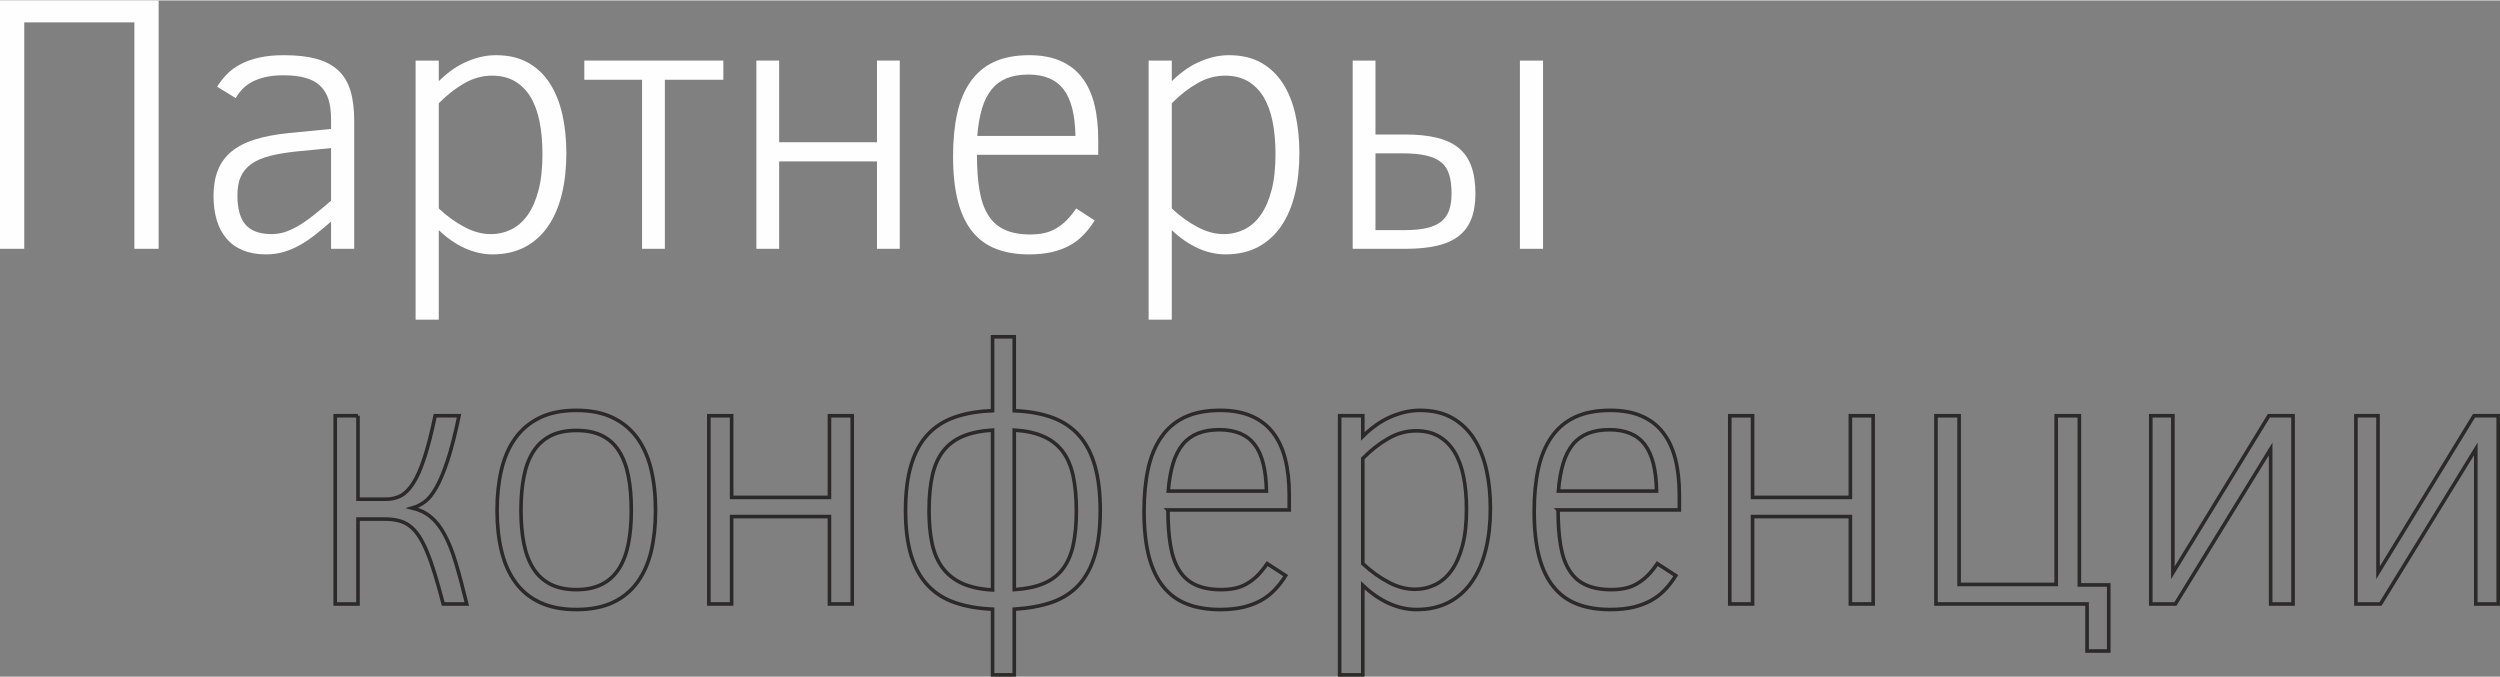 <?xml version="1.0" encoding="UTF-8"?> <!-- Creator: CorelDRAW X8 --> <svg xmlns="http://www.w3.org/2000/svg" xmlns:xlink="http://www.w3.org/1999/xlink" xml:space="preserve" width="624px" height="169px" style="shape-rendering:geometricPrecision; text-rendering:geometricPrecision; image-rendering:optimizeQuality; fill-rule:evenodd; clip-rule:evenodd" viewBox="0 0 554618 150015"><rect x="0" y="0" width="554618" height="150015" fill="#808080" stroke="none"/> <defs> <style type="text/css"> <![CDATA[ .str0 {stroke:#2B2A29;stroke-width:800.445} .fil1 {fill:none;fill-rule:nonzero} .fil0 {fill:#FEFEFE;fill-rule:nonzero} ]]> </style> </defs> <g id="Слой_x0020_1">  <polygon class="fil0" points="0,55100 0,0 35194,0 35194,55100 29813,55100 29813,4865 5381,4865 5381,55100 "></polygon> <path id="1" class="fil0" d="M73448 55100l0 -6046c-1183,1033 -2338,1997 -3452,2880 -1115,884 -2255,1658 -3411,2310 -1154,653 -2351,1156 -3587,1536 -1223,367 -2555,557 -3954,557 -1971,0 -3683,-298 -5137,-897 -1454,-598 -2676,-1468 -3641,-2595 -965,-1128 -1698,-2487 -2174,-4090 -476,-1603 -721,-3411 -721,-5394 0,-2175 327,-4077 966,-5694 638,-1618 1630,-2989 2989,-4118 1345,-1128 3084,-2024 5190,-2690 2107,-666 4634,-1142 7583,-1440l9349 -911 0 -2106c0,-1753 -190,-3248 -584,-4484 -409,-1237 -1034,-2242 -1903,-3043 -856,-803 -1957,-1373 -3302,-1726 -1332,-368 -2935,-544 -4797,-544 -1563,0 -2921,136 -4077,421 -1154,272 -2147,652 -2989,1114 -829,462 -1535,992 -2093,1603 -556,612 -1032,1250 -1426,1916l-4104 -2513c585,-951 1277,-1848 2093,-2704 802,-843 1807,-1590 2989,-2228 1183,-639 2555,-1142 4131,-1509 1590,-367 3438,-558 5558,-558 2812,0 5204,259 7187,789 1971,530 3588,1386 4852,2528 1264,1154 2174,2663 2745,4510 571,1836 855,4091 855,6740l0 28386 -5135 0zm0 -22338l-7474 719c-2392,245 -4430,585 -6115,1020 -1685,434 -3057,1033 -4117,1793 -1060,747 -1835,1699 -2337,2827 -489,1127 -734,2486 -734,4076 0,3030 611,5218 1834,6590 1224,1360 3126,2052 5734,2052 979,0 1944,-149 2882,-435 950,-298 1929,-747 2962,-1345 1046,-597 2160,-1359 3356,-2310 1182,-938 2528,-2039 4009,-3315l0 -11672z"></path> <path id="2" class="fil0" d="M125643 33916c0,3275 -326,6279 -992,9023 -666,2745 -1671,5109 -3031,7107 -1344,1984 -3056,3532 -5108,4633 -2066,1101 -4484,1658 -7270,1658 -2038,0 -4077,-462 -6115,-1372 -2024,-924 -3954,-2256 -5789,-4009l0 19867 -5136 0 0 -57479 5136 0 0 4579c829,-829 1726,-1603 2691,-2310 965,-721 1984,-1332 3057,-1834 1087,-503 2202,-897 3370,-1197 1169,-284 2351,-435 3546,-435 2814,0 5205,558 7189,1685 1970,1129 3587,2678 4838,4648 1236,1957 2160,4267 2745,6903 584,2636 869,5490 869,8533zm-5300 164c0,-2678 -216,-5096 -651,-7243 -435,-2147 -1115,-3981 -2026,-5476 -923,-1495 -2078,-2650 -3491,-3465 -1400,-802 -3072,-1210 -5015,-1210 -2120,0 -4171,557 -6141,1685 -1984,1129 -3873,2610 -5681,4444l0 23330c1835,1726 3738,3099 5721,4132 1971,1046 3900,1562 5789,1562 1644,0 3166,-353 4579,-1033 1400,-692 2623,-1766 3642,-3206 1019,-1455 1820,-3289 2405,-5517 584,-2229 869,-4892 869,-8003z"></path> <polygon id="3" class="fil0" points="160472,17597 147495,17597 147495,55100 142440,55100 142440,17597 129627,17597 129627,13344 160472,13344 "></polygon> <polygon id="4" class="fil0" points="199609,55100 194554,55100 194554,35710 172854,35710 172854,55100 167799,55100 167799,13344 172854,13344 172854,31457 194554,31457 194554,13344 199609,13344 "></polygon> <path id="5" class="fil0" d="M216734 34243c0,3043 190,5693 570,7921 380,2229 1033,4063 1957,5517 910,1440 2120,2514 3641,3193 1508,694 3397,1047 5653,1047 1114,0 2134,-108 3057,-300 938,-203 1808,-529 2610,-1005 815,-462 1589,-1060 2337,-1779 733,-735 1467,-1632 2187,-2692l4104 2664c-748,1196 -1563,2256 -2459,3180 -884,937 -1902,1712 -3058,2351 -1154,639 -2473,1127 -3940,1481 -1481,339 -3166,516 -5082,516 -2759,0 -5192,-394 -7284,-1196 -2093,-801 -3858,-2065 -5272,-3804 -1427,-1740 -2500,-3982 -3234,-6740 -720,-2772 -1087,-6115 -1087,-10042 0,-3519 298,-6672 910,-9458 611,-2772 1590,-5123 2935,-7039 1332,-1928 3071,-3397 5205,-4402 2147,-1005 4755,-1509 7827,-1509 2704,0 5027,422 6971,1278 1929,842 3519,2066 4755,3683 1236,1603 2147,3560 2731,5883 585,2324 870,4961 870,7909l0 3343 -26904 0zm21849 -4185c-81,-4702 -951,-8140 -2622,-10328 -1672,-2187 -4280,-3288 -7813,-3288 -1822,0 -3411,272 -4757,801 -1332,531 -2459,1346 -3383,2460 -911,1127 -1630,2541 -2147,4240 -516,1711 -870,3750 -1060,6115l21782 0z"></path> <path id="6" class="fil0" d="M288264 33916c0,3275 -325,6279 -991,9023 -666,2745 -1672,5109 -3031,7107 -1344,1984 -3057,3532 -5108,4633 -2067,1101 -4485,1658 -7270,1658 -2038,0 -4077,-462 -6115,-1372 -2024,-924 -3954,-2256 -5789,-4009l0 19867 -5136 0 0 -57479 5136 0 0 4579c829,-829 1726,-1603 2691,-2310 964,-721 1983,-1332 3057,-1834 1087,-503 2202,-897 3370,-1197 1169,-284 2351,-435 3546,-435 2813,0 5205,558 7188,1685 1971,1129 3588,2678 4839,4648 1236,1957 2159,4267 2745,6903 584,2636 868,5490 868,8533zm-5299 164c0,-2678 -217,-5096 -652,-7243 -434,-2147 -1114,-3981 -2025,-5476 -923,-1495 -2079,-2650 -3492,-3465 -1400,-802 -3071,-1210 -5014,-1210 -2120,0 -4172,557 -6141,1685 -1985,1129 -3873,2610 -5681,4444l0 23330c1835,1726 3737,3099 5721,4132 1970,1046 3900,1562 5789,1562 1644,0 3166,-353 4579,-1033 1400,-692 2623,-1766 3641,-3206 1019,-1455 1821,-3289 2406,-5517 584,-2229 869,-4892 869,-8003z"></path> <path id="7" class="fil0" d="M305144 29745l6617 0c2705,0 5042,231 6998,720 1971,475 3587,1237 4865,2283 1263,1046 2201,2404 2799,4077 598,1671 897,3695 897,6060 0,2147 -299,3995 -897,5544 -598,1562 -1522,2826 -2758,3805 -1250,978 -2853,1711 -4824,2173 -1957,462 -4294,693 -7012,693l-11740 0 0 -41756 5055 0 0 16401zm16877 13058c0,-1617 -163,-3003 -517,-4144 -340,-1142 -924,-2052 -1766,-2745 -843,-693 -1957,-1197 -3370,-1509 -1400,-325 -3180,-489 -5327,-489l-5897 0 0 17040 6454 0c1984,0 3642,-150 4974,-475 1331,-313 2391,-802 3206,-1468 816,-666 1386,-1508 1726,-2527 354,-1033 517,-2257 517,-3683zm15164 12297l0 -41756 5137 0 0 41756 -5137 0z"></path> <path class="fil1 str0" d="M79417 92136l0 18507 6292 0c1141,0 2201,-245 3166,-733 964,-490 1888,-1414 2772,-2772 870,-1346 1712,-3235 2500,-5654 801,-2404 1590,-5529 2392,-9348l5299 0c-856,4062 -1698,7351 -2527,9892 -843,2528 -1671,4538 -2515,6006 -829,1481 -1685,2541 -2567,3193 -870,639 -1794,1101 -2745,1373 1617,394 2988,1060 4117,2011 1128,938 2147,2242 3044,3914 910,1671 1739,3763 2486,6291 761,2527 1563,5544 2420,9077l-5219 0c-666,-2555 -1291,-4783 -1875,-6685 -584,-1916 -1168,-3560 -1753,-4960 -584,-1386 -1182,-2555 -1807,-3479 -625,-938 -1305,-1671 -2024,-2215 -735,-543 -1550,-924 -2461,-1154 -897,-218 -1902,-341 -3016,-341l-5979 0 0 18834 -5054 0 0 -41757 5054 0z"></path> <path id="1" class="fil1 str0" d="M145431 113116c0,3316 -326,6318 -951,9010 -638,2690 -1671,5013 -3071,6943 -1413,1944 -3220,3438 -5449,4485 -2228,1046 -4933,1575 -8085,1575 -3166,0 -5856,-529 -8084,-1575 -2230,-1047 -4050,-2541 -5450,-4485 -1413,-1930 -2432,-4253 -3084,-6943 -653,-2692 -978,-5694 -978,-9010 0,-3247 312,-6223 950,-8940 639,-2718 1658,-5069 3072,-7026 1399,-1971 3219,-3493 5449,-4579 2228,-1087 4945,-1631 8125,-1631 3099,0 5762,517 7977,1577 2214,1046 4036,2541 5462,4470 1413,1944 2459,4267 3125,6985 653,2731 992,5774 992,9144zm-5380 0c0,-2812 -204,-5326 -639,-7528 -421,-2201 -1115,-4063 -2065,-5571 -952,-1521 -2202,-2663 -3765,-3451 -1548,-775 -3451,-1169 -5707,-1169 -2283,0 -4213,407 -5775,1210 -1563,815 -2826,1983 -3804,3505 -966,1522 -1658,3384 -2079,5572 -435,2187 -639,4673 -639,7432 0,2758 218,5219 653,7406 433,2174 1140,4008 2106,5530 964,1509 2241,2664 3804,3466 1562,788 3478,1195 5734,1195 2202,0 4077,-394 5626,-1182 1562,-775 2812,-1929 3791,-3438 964,-1522 1671,-3356 2106,-5530 435,-2188 653,-4661 653,-7447z"></path> <polygon id="2" class="fil1 str0" points="189066,133893 184011,133893 184011,114503 162311,114503 162311,133893 157256,133893 157256,92136 162311,92136 162311,110249 184011,110249 184011,92136 189066,92136 "></polygon> <path id="3" class="fil1 str0" d="M220199 149615l0 -14567c-3139,-136 -5897,-612 -8302,-1441 -2405,-815 -4417,-2092 -6047,-3818 -1630,-1725 -2867,-3941 -3709,-6658 -829,-2731 -1250,-6033 -1250,-9933 0,-3954 407,-7324 1236,-10096 815,-2772 2052,-5041 3682,-6794 1631,-1754 3642,-3045 6047,-3873 2405,-843 5177,-1305 8343,-1413l0 -16401 4810 0 0 16401c3248,122 6061,638 8439,1508 2391,870 4376,2215 5951,3995 1591,1793 2759,4063 3534,6808 761,2759 1154,6033 1154,9865 0,3926 -407,7229 -1222,9933 -802,2690 -2012,4892 -3601,6604 -1590,1712 -3588,2976 -5966,3805 -2391,815 -5149,1317 -8289,1508l0 14567 -4810 0zm-14091 -36417c0,2786 231,5231 694,7365 462,2119 1250,3914 2351,5367 1099,1454 2541,2595 4334,3411 1794,802 4036,1290 6712,1440l0 -35465c-2608,163 -4796,625 -6590,1372 -1794,761 -3247,1848 -4362,3289 -1114,1426 -1916,3233 -2404,5408 -490,2174 -735,4782 -735,7813zm32680 0c0,-2867 -231,-5394 -680,-7569 -447,-2174 -1209,-4008 -2282,-5476 -1074,-1467 -2500,-2609 -4267,-3397 -1766,-801 -3941,-1277 -6550,-1440l0 35397c2582,-163 4743,-611 6510,-1359 1766,-747 3193,-1821 4266,-3247 1073,-1413 1848,-3193 2311,-5313 461,-2120 692,-4661 692,-7596z"></path> <path id="4" class="fil1 str0" d="M259106 113035c0,3043 190,5694 570,7922 380,2229 1033,4063 1957,5516 910,1441 2120,2514 3641,3194 1509,693 3397,1046 5654,1046 1113,0 2133,-108 3056,-299 938,-204 1808,-530 2610,-1006 815,-462 1589,-1059 2337,-1779 733,-734 1467,-1631 2187,-2691l4104 2664c-748,1195 -1563,2255 -2459,3179 -883,937 -1902,1713 -3058,2351 -1154,639 -2473,1127 -3940,1481 -1481,340 -3166,516 -5082,516 -2759,0 -5191,-394 -7284,-1195 -2092,-802 -3858,-2065 -5272,-3805 -1427,-1739 -2500,-3981 -3234,-6740 -720,-2772 -1087,-6114 -1087,-10042 0,-3519 299,-6671 910,-9457 611,-2772 1590,-5123 2935,-7039 1332,-1929 3071,-3397 5205,-4403 2147,-1005 4755,-1508 7827,-1508 2704,0 5027,421 6971,1277 1929,843 3519,2066 4755,3683 1236,1603 2147,3560 2731,5884 585,2323 870,4960 870,7909l0 3342 -26904 0zm21849 -4185c-81,-4702 -950,-8140 -2622,-10328 -1672,-2187 -4280,-3288 -7813,-3288 -1821,0 -3411,272 -4756,802 -1332,530 -2460,1345 -3384,2460 -911,1127 -1630,2541 -2147,4239 -516,1712 -870,3750 -1060,6115l21782 0z"></path> <path id="5" class="fil1 str0" d="M330636 112708c0,3276 -325,6279 -991,9024 -666,2745 -1671,5108 -3031,7106 -1344,1984 -3057,3533 -5108,4634 -2066,1100 -4485,1657 -7270,1657 -2038,0 -4077,-462 -6115,-1372 -2024,-924 -3954,-2256 -5789,-4008l0 19866 -5136 0 0 -57479 5136 0 0 4579c829,-829 1726,-1603 2691,-2310 965,-720 1983,-1332 3057,-1834 1087,-503 2202,-897 3370,-1196 1169,-285 2351,-435 3546,-435 2813,0 5205,558 7188,1685 1971,1128 3588,2677 4839,4647 1236,1957 2160,4267 2745,6904 584,2635 868,5489 868,8532zm-5299 164c0,-2677 -217,-5096 -651,-7243 -435,-2147 -1115,-3981 -2026,-5476 -923,-1494 -2079,-2650 -3491,-3465 -1401,-802 -3072,-1209 -5015,-1209 -2120,0 -4172,557 -6141,1685 -1985,1128 -3873,2609 -5681,4443l0 23331c1835,1726 3737,3099 5721,4131 1970,1046 3900,1562 5789,1562 1644,0 3166,-353 4579,-1032 1400,-693 2623,-1766 3642,-3206 1019,-1455 1820,-3289 2405,-5517 584,-2229 869,-4892 869,-8004z"></path> <path id="6" class="fil1 str0" d="M345655 113035c0,3043 190,5694 570,7922 380,2229 1033,4063 1957,5516 910,1441 2120,2514 3641,3194 1508,693 3397,1046 5654,1046 1113,0 2133,-108 3056,-299 938,-204 1808,-530 2610,-1006 815,-462 1589,-1059 2337,-1779 733,-734 1467,-1631 2187,-2691l4104 2664c-748,1195 -1563,2255 -2459,3179 -883,937 -1902,1713 -3058,2351 -1154,639 -2473,1127 -3940,1481 -1481,340 -3166,516 -5082,516 -2759,0 -5192,-394 -7284,-1195 -2093,-802 -3858,-2065 -5272,-3805 -1427,-1739 -2500,-3981 -3234,-6740 -720,-2772 -1087,-6114 -1087,-10042 0,-3519 299,-6671 910,-9457 611,-2772 1590,-5123 2935,-7039 1332,-1929 3071,-3397 5205,-4403 2147,-1005 4755,-1508 7827,-1508 2704,0 5027,421 6971,1277 1929,843 3519,2066 4755,3683 1236,1603 2147,3560 2731,5884 585,2323 870,4960 870,7909l0 3342 -26904 0zm21849 -4185c-81,-4702 -951,-8140 -2622,-10328 -1672,-2187 -4280,-3288 -7813,-3288 -1822,0 -3411,272 -4756,802 -1332,530 -2460,1345 -3384,2460 -911,1127 -1630,2541 -2147,4239 -516,1712 -870,3750 -1060,6115l21782 0z"></path> <polygon id="7" class="fil1 str0" points="415555,133893 410500,133893 410500,114503 388800,114503 388800,133893 383745,133893 383745,92136 388800,92136 388800,110249 410500,110249 410500,92136 415555,92136 "></polygon> <polygon id="8" class="fil1 str0" points="429486,133893 429486,92136 434622,92136 434622,129559 456159,129559 456159,92136 461296,92136 461296,129667 467818,129667 467818,144329 463008,144329 463008,133893 "></polygon> <polygon id="9" class="fil1 str0" points="482605,133893 477143,133893 477143,92136 482048,92136 482048,126963 503341,92136 508708,92136 508708,133893 503735,133893 503735,99501 "></polygon> <polygon id="10" class="fil1 str0" points="528115,133893 522653,133893 522653,92136 527557,92136 527557,126963 548851,92136 554218,92136 554218,133893 549245,133893 549245,99501 "></polygon> </g> </svg> 